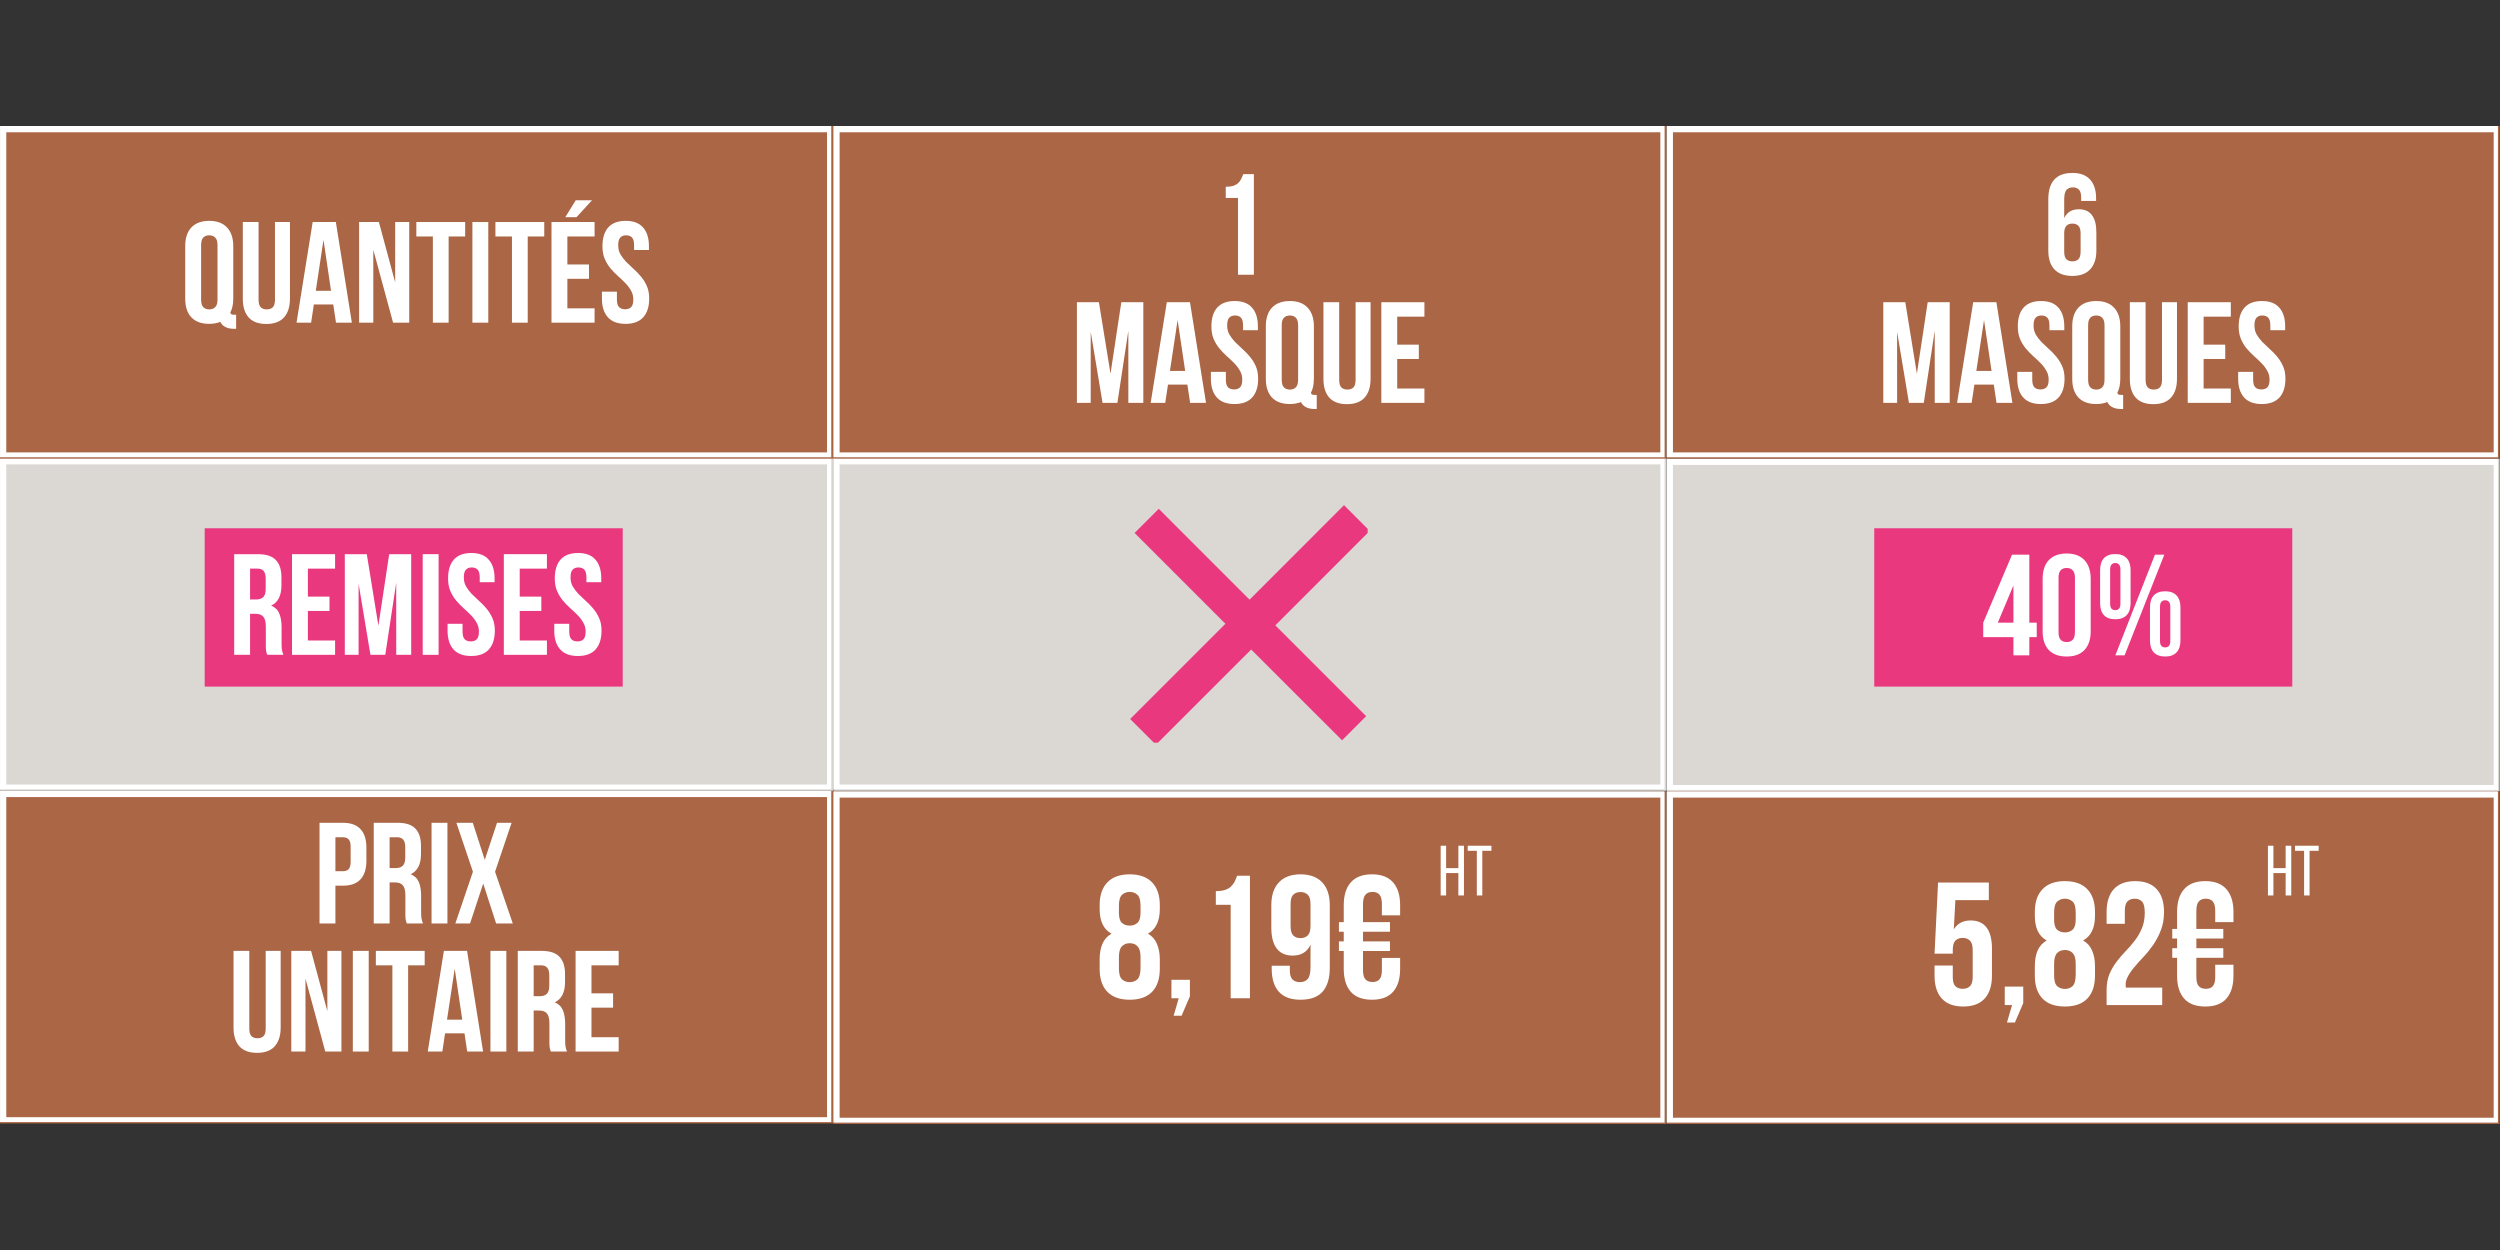 <svg version="1.0" preserveAspectRatio="xMidYMid meet" height="200" viewBox="0 0 300 150" zoomAndPan="magnify" width="400" xmlns:xlink="http://www.w3.org/1999/xlink" xmlns="http://www.w3.org/2000/svg"><rect x="0" y="0" width="300" height="150" fill="#333333" stroke="none"/><defs><g></g><clipPath id="d810bbbbf9"><path clip-rule="nonzero" d="M 0 94.898 L 100 94.898 L 100 134.816 L 0 134.816 Z M 0 94.898"></path></clipPath><clipPath id="f8a04114c7"><path clip-rule="nonzero" d="M 0 0.898 L 100 0.898 L 100 40.816 L 0 40.816 Z M 0 0.898"></path></clipPath><clipPath id="1c46978e14"><rect height="41" y="0" width="100" x="0"></rect></clipPath><clipPath id="9c46035006"><path clip-rule="nonzero" d="M 0.004 94.898 L 99.75 94.898 L 99.75 134.648 L 0.004 134.648 Z M 0.004 94.898"></path></clipPath><clipPath id="25833df77e"><path clip-rule="nonzero" d="M 0 54.977 L 100 54.977 L 100 94.898 L 0 94.898 Z M 0 54.977"></path></clipPath><clipPath id="ea9d4f1b91"><path clip-rule="nonzero" d="M 0 0.977 L 100 0.977 L 100 40.898 L 0 40.898 Z M 0 0.977"></path></clipPath><clipPath id="eeadd4cf26"><rect height="41" y="0" width="100" x="0"></rect></clipPath><clipPath id="2f1476cbbe"><path clip-rule="nonzero" d="M 0.004 54.977 L 99.75 54.977 L 99.75 94.727 L 0.004 94.727 Z M 0.004 54.977"></path></clipPath><clipPath id="163e05cdc1"><path clip-rule="nonzero" d="M 0 15.121 L 100 15.121 L 100 55.039 L 0 55.039 Z M 0 15.121"></path></clipPath><clipPath id="fb613a7e4e"><path clip-rule="nonzero" d="M 0 0.121 L 100 0.121 L 100 40.039 L 0 40.039 Z M 0 0.121"></path></clipPath><clipPath id="07a5d13e39"><rect height="41" y="0" width="100" x="0"></rect></clipPath><clipPath id="81190ef019"><path clip-rule="nonzero" d="M 0.004 15.121 L 99.75 15.121 L 99.75 54.871 L 0.004 54.871 Z M 0.004 15.121"></path></clipPath><clipPath id="9dfdc8712f"><path clip-rule="nonzero" d="M 100 94.961 L 200 94.961 L 200 134.879 L 100 134.879 Z M 100 94.961"></path></clipPath><clipPath id="022f79772a"><path clip-rule="nonzero" d="M 0 0.961 L 100 0.961 L 100 40.879 L 0 40.879 Z M 0 0.961"></path></clipPath><clipPath id="861037b31f"><rect height="41" y="0" width="100" x="0"></rect></clipPath><clipPath id="35e5c6ffed"><path clip-rule="nonzero" d="M 100.004 94.961 L 199.75 94.961 L 199.75 134.711 L 100.004 134.711 Z M 100.004 94.961"></path></clipPath><clipPath id="1a4692e1db"><path clip-rule="nonzero" d="M 100 54.977 L 200 54.977 L 200 94.898 L 100 94.898 Z M 100 54.977"></path></clipPath><clipPath id="80657cec98"><path clip-rule="nonzero" d="M 0 0.977 L 100 0.977 L 100 40.898 L 0 40.898 Z M 0 0.977"></path></clipPath><clipPath id="b3339b9e83"><rect height="41" y="0" width="100" x="0"></rect></clipPath><clipPath id="66c3ca2641"><path clip-rule="nonzero" d="M 100.004 54.977 L 199.75 54.977 L 199.75 94.727 L 100.004 94.727 Z M 100.004 54.977"></path></clipPath><clipPath id="f51676012a"><path clip-rule="nonzero" d="M 200 55.039 L 300 55.039 L 300 94.961 L 200 94.961 Z M 200 55.039"></path></clipPath><clipPath id="ac2f59f7f8"><path clip-rule="nonzero" d="M 0 0.039 L 100 0.039 L 100 39.961 L 0 39.961 Z M 0 0.039"></path></clipPath><clipPath id="9903333718"><rect height="40" y="0" width="100" x="0"></rect></clipPath><clipPath id="d736d26e4e"><path clip-rule="nonzero" d="M 200.004 55.039 L 299.75 55.039 L 299.75 94.789 L 200.004 94.789 Z M 200.004 55.039"></path></clipPath><clipPath id="9d168df7f6"><path clip-rule="nonzero" d="M 200 94.961 L 300 94.961 L 300 134.879 L 200 134.879 Z M 200 94.961"></path></clipPath><clipPath id="bc8ad247a6"><path clip-rule="nonzero" d="M 0 0.961 L 100 0.961 L 100 40.879 L 0 40.879 Z M 0 0.961"></path></clipPath><clipPath id="4a24f188fb"><rect height="41" y="0" width="100" x="0"></rect></clipPath><clipPath id="f5b063747e"><path clip-rule="nonzero" d="M 200.004 94.961 L 299.75 94.961 L 299.75 134.711 L 200.004 134.711 Z M 200.004 94.961"></path></clipPath><clipPath id="acfb38098b"><path clip-rule="nonzero" d="M 100 15.121 L 200 15.121 L 200 55.039 L 100 55.039 Z M 100 15.121"></path></clipPath><clipPath id="4927c85fb8"><path clip-rule="nonzero" d="M 0 0.121 L 100 0.121 L 100 40.039 L 0 40.039 Z M 0 0.121"></path></clipPath><clipPath id="44a70faa33"><rect height="41" y="0" width="100" x="0"></rect></clipPath><clipPath id="2ab881cb81"><path clip-rule="nonzero" d="M 100.004 15.121 L 199.75 15.121 L 199.75 54.871 L 100.004 54.871 Z M 100.004 15.121"></path></clipPath><clipPath id="964b786e1d"><path clip-rule="nonzero" d="M 200 15.121 L 300 15.121 L 300 55.039 L 200 55.039 Z M 200 15.121"></path></clipPath><clipPath id="54124e207b"><path clip-rule="nonzero" d="M 0 0.121 L 100 0.121 L 100 40.039 L 0 40.039 Z M 0 0.121"></path></clipPath><clipPath id="c0f0816159"><rect height="41" y="0" width="100" x="0"></rect></clipPath><clipPath id="66326e0a5c"><path clip-rule="nonzero" d="M 200.004 15.121 L 299.75 15.121 L 299.75 54.871 L 200.004 54.871 Z M 200.004 15.121"></path></clipPath><clipPath id="af9d00fd61"><path clip-rule="nonzero" d="M 24.562 63.395 L 74.738 63.395 L 74.738 82.395 L 24.562 82.395 Z M 24.562 63.395"></path></clipPath><clipPath id="4e42c14c2a"><path clip-rule="nonzero" d="M 0.562 0.395 L 50.738 0.395 L 50.738 19.395 L 0.562 19.395 Z M 0.562 0.395"></path></clipPath><clipPath id="a0b9b6a864"><rect height="20" y="0" width="51" x="0"></rect></clipPath><clipPath id="bf07692a1a"><path clip-rule="nonzero" d="M 135.621 60.621 L 164.121 60.621 L 164.121 89.121 L 135.621 89.121 Z M 135.621 60.621"></path></clipPath><clipPath id="91daef03ac"><path clip-rule="nonzero" d="M 224.91 63.395 L 275.09 63.395 L 275.09 82.395 L 224.91 82.395 Z M 224.91 63.395"></path></clipPath><clipPath id="59a4b2be70"><path clip-rule="nonzero" d="M 0.91 0.395 L 51.09 0.395 L 51.09 19.395 L 0.91 19.395 Z M 0.91 0.395"></path></clipPath><clipPath id="37a8a5c95b"><rect height="20" y="0" width="52" x="0"></rect></clipPath><clipPath id="8c033338e8"><rect height="21" y="0" width="58" x="0"></rect></clipPath><clipPath id="7e84c2011d"><path clip-rule="nonzero" d="M 39 1 L 45.961 1 L 45.961 14 L 39 14 Z M 39 1"></path></clipPath><clipPath id="7f90815343"><rect height="19" y="0" width="46" x="0"></rect></clipPath><clipPath id="74caedd022"><path clip-rule="nonzero" d="M 11 0.641 L 17 0.641 L 17 13 L 11 13 Z M 11 0.641"></path></clipPath><clipPath id="7a02c34b49"><path clip-rule="nonzero" d="M 17 0.641 L 24 0.641 L 24 13 L 17 13 Z M 17 0.641"></path></clipPath><clipPath id="8aa576d665"><path clip-rule="nonzero" d="M 24 0.641 L 27 0.641 L 27 13 L 24 13 Z M 24 0.641"></path></clipPath><clipPath id="abd67ebf79"><path clip-rule="nonzero" d="M 27 0.641 L 35 0.641 L 35 13 L 27 13 Z M 27 0.641"></path></clipPath><clipPath id="e840daef60"><rect height="34" y="0" width="49" x="0"></rect></clipPath><clipPath id="fd90793ba3"><path clip-rule="nonzero" d="M 20 0.641 L 24 0.641 L 24 13 L 20 13 Z M 20 0.641"></path></clipPath><clipPath id="711d27412b"><rect height="34" y="0" width="46" x="0"></rect></clipPath><clipPath id="839d8f749e"><path clip-rule="nonzero" d="M 0.602 1 L 8 1 L 8 14 L 0.602 14 Z M 0.602 1"></path></clipPath><clipPath id="356c7b976c"><rect height="19" y="0" width="27" x="0"></rect></clipPath><clipPath id="9e99154ee9"><path clip-rule="nonzero" d="M 0.32 0.281 L 4 0.281 L 4 7 L 0.32 7 Z M 0.32 0.281"></path></clipPath><clipPath id="5073888096"><path clip-rule="nonzero" d="M 4 0.281 L 7 0.281 L 7 7 L 4 7 Z M 4 0.281"></path></clipPath><clipPath id="4cad5626f6"><rect height="9" y="0" width="8" x="0"></rect></clipPath><clipPath id="691e6efbe4"><rect height="35" y="0" width="52" x="0"></rect></clipPath><clipPath id="796f82c6ab"><path clip-rule="nonzero" d="M 1 0.281 L 4 0.281 L 4 7 L 1 7 Z M 1 0.281"></path></clipPath><clipPath id="2504440868"><path clip-rule="nonzero" d="M 4 0.281 L 7.641 0.281 L 7.641 7 L 4 7 Z M 4 0.281"></path></clipPath><clipPath id="762806565c"><rect height="9" y="0" width="8" x="0"></rect></clipPath></defs><g clip-path="url(#d810bbbbf9)"><g transform="matrix(1, 0, 0, 1, 0, 94)"><g clip-path="url(#1c46978e14)"><g clip-path="url(#f8a04114c7)"><path fill-rule="nonzero" fill-opacity="1" d="M 0 0.898 L 99.957 0.898 L 99.957 40.816 L 0 40.816 Z M 0 0.898" fill="#aa6645"></path></g></g></g></g><g clip-path="url(#9c46035006)"><path stroke-miterlimit="4" stroke-opacity="1" stroke-width="2" stroke="#ffffff" d="M -0.002 0.001 L 133.316 0.001 L 133.316 53.22 L -0.002 53.22 Z M -0.002 0.001" stroke-linejoin="miter" fill="none" transform="matrix(0.75, 0, 0, 0.75, 0.005, 94.898)" stroke-linecap="butt"></path></g><g clip-path="url(#25833df77e)"><g transform="matrix(1, 0, 0, 1, 0, 54)"><g clip-path="url(#eeadd4cf26)"><g clip-path="url(#ea9d4f1b91)"><path fill-rule="nonzero" fill-opacity="1" d="M 0 0.977 L 99.957 0.977 L 99.957 40.898 L 0 40.898 Z M 0 0.977" fill="#dbd7d3"></path></g></g></g></g><g clip-path="url(#2f1476cbbe)"><path stroke-miterlimit="4" stroke-opacity="1" stroke-width="2" stroke="#ffffff" d="M -0.002 -0.002 L 133.316 -0.002 L 133.316 53.217 L -0.002 53.217 Z M -0.002 -0.002" stroke-linejoin="miter" fill="none" transform="matrix(0.75, 0, 0, 0.75, 0.005, 54.978)" stroke-linecap="butt"></path></g><g clip-path="url(#163e05cdc1)"><g transform="matrix(1, 0, 0, 1, 0, 15)"><g clip-path="url(#07a5d13e39)"><g clip-path="url(#fb613a7e4e)"><path fill-rule="nonzero" fill-opacity="1" d="M 0 0.121 L 99.957 0.121 L 99.957 40.039 L 0 40.039 Z M 0 0.121" fill="#aa6645"></path></g></g></g></g><g clip-path="url(#81190ef019)"><path stroke-miterlimit="4" stroke-opacity="1" stroke-width="2" stroke="#ffffff" d="M -0.002 0.001 L 133.316 0.001 L 133.316 53.22 L -0.002 53.22 Z M -0.002 0.001" stroke-linejoin="miter" fill="none" transform="matrix(0.75, 0, 0, 0.75, 0.005, 15.12)" stroke-linecap="butt"></path></g><g clip-path="url(#9dfdc8712f)"><g transform="matrix(1, 0, 0, 1, 100, 94)"><g clip-path="url(#861037b31f)"><g clip-path="url(#022f79772a)"><path fill-rule="nonzero" fill-opacity="1" d="M 0 0.961 L 99.957 0.961 L 99.957 40.879 L 0 40.879 Z M 0 0.961" fill="#aa6645"></path></g></g></g></g><g clip-path="url(#35e5c6ffed)"><path stroke-miterlimit="4" stroke-opacity="1" stroke-width="2" stroke="#ffffff" d="M -0.002 0.001 L 133.316 0.001 L 133.316 53.22 L -0.002 53.22 Z M -0.002 0.001" stroke-linejoin="miter" fill="none" transform="matrix(0.75, 0, 0, 0.75, 100.005, 94.96)" stroke-linecap="butt"></path></g><g clip-path="url(#1a4692e1db)"><g transform="matrix(1, 0, 0, 1, 100, 54)"><g clip-path="url(#b3339b9e83)"><g clip-path="url(#80657cec98)"><path fill-rule="nonzero" fill-opacity="1" d="M 0 0.977 L 99.957 0.977 L 99.957 40.898 L 0 40.898 Z M 0 0.977" fill="#dbd7d3"></path></g></g></g></g><g clip-path="url(#66c3ca2641)"><path stroke-miterlimit="4" stroke-opacity="1" stroke-width="2" stroke="#ffffff" d="M -0.002 -0.002 L 133.316 -0.002 L 133.316 53.217 L -0.002 53.217 Z M -0.002 -0.002" stroke-linejoin="miter" fill="none" transform="matrix(0.75, 0, 0, 0.75, 100.005, 54.978)" stroke-linecap="butt"></path></g><g clip-path="url(#f51676012a)"><g transform="matrix(1, 0, 0, 1, 200, 55)"><g clip-path="url(#9903333718)"><g clip-path="url(#ac2f59f7f8)"><path fill-rule="nonzero" fill-opacity="1" d="M 0 0.039 L 99.957 0.039 L 99.957 39.961 L 0 39.961 Z M 0 0.039" fill="#dbd7d3"></path></g></g></g></g><g clip-path="url(#d736d26e4e)"><path stroke-miterlimit="4" stroke-opacity="1" stroke-width="2" stroke="#ffffff" d="M -0.002 -0.001 L 133.316 -0.001 L 133.316 53.217 L -0.002 53.217 Z M -0.002 -0.001" stroke-linejoin="miter" fill="none" transform="matrix(0.75, 0, 0, 0.75, 200.005, 55.04)" stroke-linecap="butt"></path></g><g clip-path="url(#9d168df7f6)"><g transform="matrix(1, 0, 0, 1, 200, 94)"><g clip-path="url(#4a24f188fb)"><g clip-path="url(#bc8ad247a6)"><path fill-rule="nonzero" fill-opacity="1" d="M 0 0.961 L 99.957 0.961 L 99.957 40.879 L 0 40.879 Z M 0 0.961" fill="#aa6645"></path></g></g></g></g><g clip-path="url(#f5b063747e)"><path stroke-miterlimit="4" stroke-opacity="1" stroke-width="2" stroke="#ffffff" d="M -0.002 0.001 L 133.316 0.001 L 133.316 53.22 L -0.002 53.22 Z M -0.002 0.001" stroke-linejoin="miter" fill="none" transform="matrix(0.75, 0, 0, 0.75, 200.005, 94.96)" stroke-linecap="butt"></path></g><g clip-path="url(#acfb38098b)"><g transform="matrix(1, 0, 0, 1, 100, 15)"><g clip-path="url(#44a70faa33)"><g clip-path="url(#4927c85fb8)"><path fill-rule="nonzero" fill-opacity="1" d="M 0 0.121 L 99.957 0.121 L 99.957 40.039 L 0 40.039 Z M 0 0.121" fill="#aa6645"></path></g></g></g></g><g clip-path="url(#2ab881cb81)"><path stroke-miterlimit="4" stroke-opacity="1" stroke-width="2" stroke="#ffffff" d="M -0.002 0.001 L 133.316 0.001 L 133.316 53.22 L -0.002 53.22 Z M -0.002 0.001" stroke-linejoin="miter" fill="none" transform="matrix(0.75, 0, 0, 0.75, 100.005, 15.12)" stroke-linecap="butt"></path></g><g clip-path="url(#964b786e1d)"><g transform="matrix(1, 0, 0, 1, 200, 15)"><g clip-path="url(#c0f0816159)"><g clip-path="url(#54124e207b)"><path fill-rule="nonzero" fill-opacity="1" d="M 0 0.121 L 99.957 0.121 L 99.957 40.039 L 0 40.039 Z M 0 0.121" fill="#aa6645"></path></g></g></g></g><g clip-path="url(#66326e0a5c)"><path stroke-miterlimit="4" stroke-opacity="1" stroke-width="2" stroke="#ffffff" d="M -0.002 0.001 L 133.316 0.001 L 133.316 53.22 L -0.002 53.22 Z M -0.002 0.001" stroke-linejoin="miter" fill="none" transform="matrix(0.75, 0, 0, 0.75, 200.005, 15.12)" stroke-linecap="butt"></path></g><g clip-path="url(#af9d00fd61)"><g transform="matrix(1, 0, 0, 1, 24, 63)"><g clip-path="url(#a0b9b6a864)"><g clip-path="url(#4e42c14c2a)"><path fill-rule="nonzero" fill-opacity="1" d="M 0.562 0.395 L 50.727 0.395 L 50.727 19.395 L 0.562 19.395 Z M 0.562 0.395" fill="#e9387e"></path></g></g></g></g><g clip-path="url(#bf07692a1a)"><path fill-rule="nonzero" fill-opacity="1" d="M 164.367 63.711 L 153.039 75.043 L 163.938 85.941 L 161.047 88.836 L 150.141 77.941 L 138.711 89.367 L 135.621 86.281 L 147.051 74.852 L 136.152 63.953 L 139.051 61.059 L 149.949 71.961 L 161.281 60.621 Z M 164.367 63.711" fill="#e9387e"></path></g><g clip-path="url(#91daef03ac)"><g transform="matrix(1, 0, 0, 1, 224, 63)"><g clip-path="url(#37a8a5c95b)"><g clip-path="url(#59a4b2be70)"><path fill-rule="nonzero" fill-opacity="1" d="M 0.91 0.395 L 51.074 0.395 L 51.074 19.395 L 0.91 19.395 Z M 0.91 0.395" fill="#e9387e"></path></g></g></g></g><g transform="matrix(1, 0, 0, 1, 21, 23)"><g clip-path="url(#8c033338e8)"><g fill-opacity="1" fill="#ffffff"><g transform="translate(0.695, 15.721)"><g><path d="M 0.531 -9.172 C 0.531 -10.148 0.773 -10.898 1.266 -11.422 C 1.766 -11.953 2.484 -12.219 3.422 -12.219 C 4.348 -12.219 5.055 -11.953 5.547 -11.422 C 6.047 -10.898 6.297 -10.148 6.297 -9.172 L 6.297 -2.891 C 6.297 -2.211 6.176 -1.648 5.938 -1.203 C 5.977 -1.086 6.035 -1.016 6.109 -0.984 C 6.191 -0.961 6.312 -0.953 6.469 -0.953 L 6.641 -0.953 L 6.641 0.734 L 6.375 0.734 C 5.957 0.734 5.613 0.66 5.344 0.516 C 5.07 0.379 4.875 0.176 4.75 -0.094 C 4.551 -0.02 4.344 0.035 4.125 0.078 C 3.906 0.117 3.672 0.141 3.422 0.141 C 2.484 0.141 1.766 -0.117 1.266 -0.641 C 0.773 -1.172 0.531 -1.922 0.531 -2.891 Z M 2.438 -2.781 C 2.438 -2.344 2.523 -2.035 2.703 -1.859 C 2.879 -1.68 3.117 -1.594 3.422 -1.594 C 3.711 -1.594 3.945 -1.68 4.125 -1.859 C 4.312 -2.035 4.406 -2.344 4.406 -2.781 L 4.406 -9.297 C 4.406 -9.734 4.312 -10.039 4.125 -10.219 C 3.945 -10.395 3.711 -10.484 3.422 -10.484 C 3.117 -10.484 2.879 -10.395 2.703 -10.219 C 2.523 -10.039 2.438 -9.734 2.438 -9.297 Z M 2.438 -2.781"></path></g></g></g><g fill-opacity="1" fill="#ffffff"><g transform="translate(7.528, 15.721)"><g><path d="M 2.5 -12.078 L 2.5 -2.766 C 2.5 -2.328 2.586 -2.02 2.766 -1.844 C 2.941 -1.676 3.18 -1.594 3.484 -1.594 C 3.785 -1.594 4.023 -1.676 4.203 -1.844 C 4.379 -2.02 4.469 -2.328 4.469 -2.766 L 4.469 -12.078 L 6.266 -12.078 L 6.266 -2.875 C 6.266 -1.906 6.023 -1.156 5.547 -0.625 C 5.066 -0.102 4.363 0.156 3.438 0.156 C 2.5 0.156 1.789 -0.102 1.312 -0.625 C 0.844 -1.156 0.609 -1.906 0.609 -2.875 L 0.609 -12.078 Z M 2.5 -12.078"></path></g></g></g><g fill-opacity="1" fill="#ffffff"><g transform="translate(14.396, 15.721)"><g><path d="M 6.828 0 L 4.922 0 L 4.594 -2.188 L 2.266 -2.188 L 1.938 0 L 0.188 0 L 2.125 -12.078 L 4.906 -12.078 Z M 2.5 -3.828 L 4.328 -3.828 L 3.422 -9.938 Z M 2.5 -3.828"></path></g></g></g><g fill-opacity="1" fill="#ffffff"><g transform="translate(21.42, 15.721)"><g><path d="M 2.375 -8.75 L 2.375 0 L 0.672 0 L 0.672 -12.078 L 3.047 -12.078 L 5 -4.844 L 5 -12.078 L 6.688 -12.078 L 6.688 0 L 4.75 0 Z M 2.375 -8.75"></path></g></g></g><g fill-opacity="1" fill="#ffffff"><g transform="translate(28.788, 15.721)"><g><path d="M 0.172 -12.078 L 6.031 -12.078 L 6.031 -10.344 L 4.047 -10.344 L 4.047 0 L 2.156 0 L 2.156 -10.344 L 0.172 -10.344 Z M 0.172 -12.078"></path></g></g></g><g fill-opacity="1" fill="#ffffff"><g transform="translate(35, 15.721)"><g><path d="M 0.688 -12.078 L 2.594 -12.078 L 2.594 0 L 0.688 0 Z M 0.688 -12.078"></path></g></g></g><g fill-opacity="1" fill="#ffffff"><g transform="translate(38.279, 15.721)"><g><path d="M 0.172 -12.078 L 6.031 -12.078 L 6.031 -10.344 L 4.047 -10.344 L 4.047 0 L 2.156 0 L 2.156 -10.344 L 0.172 -10.344 Z M 0.172 -12.078"></path></g></g></g><g fill-opacity="1" fill="#ffffff"><g transform="translate(44.491, 15.721)"><g><path d="M 2.594 -6.984 L 5.188 -6.984 L 5.188 -5.266 L 2.594 -5.266 L 2.594 -1.719 L 5.859 -1.719 L 5.859 0 L 0.688 0 L 0.688 -12.078 L 5.859 -12.078 L 5.859 -10.344 L 2.594 -10.344 Z M 5.547 -14.688 L 3.688 -12.656 L 2.344 -12.656 L 3.594 -14.688 Z M 5.547 -14.688"></path></g></g></g><g fill-opacity="1" fill="#ffffff"><g transform="translate(50.841, 15.721)"><g><path d="M 0.453 -9.172 C 0.453 -10.148 0.68 -10.898 1.141 -11.422 C 1.609 -11.953 2.312 -12.219 3.25 -12.219 C 4.176 -12.219 4.867 -11.953 5.328 -11.422 C 5.797 -10.898 6.031 -10.148 6.031 -9.172 L 6.031 -8.719 L 4.25 -8.719 L 4.25 -9.297 C 4.25 -9.734 4.164 -10.039 4 -10.219 C 3.832 -10.395 3.598 -10.484 3.297 -10.484 C 2.992 -10.484 2.758 -10.395 2.594 -10.219 C 2.426 -10.039 2.344 -9.734 2.344 -9.297 C 2.344 -8.879 2.43 -8.516 2.609 -8.203 C 2.797 -7.891 3.023 -7.586 3.297 -7.297 C 3.578 -7.016 3.875 -6.734 4.188 -6.453 C 4.508 -6.172 4.805 -5.863 5.078 -5.531 C 5.359 -5.195 5.594 -4.816 5.781 -4.391 C 5.969 -3.973 6.062 -3.473 6.062 -2.891 C 6.062 -1.922 5.82 -1.172 5.344 -0.641 C 4.863 -0.117 4.156 0.141 3.219 0.141 C 2.289 0.141 1.586 -0.117 1.109 -0.641 C 0.629 -1.172 0.391 -1.922 0.391 -2.891 L 0.391 -3.719 L 2.188 -3.719 L 2.188 -2.781 C 2.188 -2.344 2.273 -2.035 2.453 -1.859 C 2.629 -1.691 2.867 -1.609 3.172 -1.609 C 3.473 -1.609 3.711 -1.691 3.891 -1.859 C 4.066 -2.035 4.156 -2.344 4.156 -2.781 C 4.156 -3.188 4.062 -3.547 3.875 -3.859 C 3.695 -4.18 3.469 -4.484 3.188 -4.766 C 2.914 -5.047 2.617 -5.328 2.297 -5.609 C 1.984 -5.891 1.688 -6.195 1.406 -6.531 C 1.133 -6.863 0.906 -7.242 0.719 -7.672 C 0.539 -8.098 0.453 -8.598 0.453 -9.172 Z M 0.453 -9.172"></path></g></g></g></g></g><g transform="matrix(1, 0, 0, 1, 27, 65)"><g clip-path="url(#7f90815343)"><g fill-opacity="1" fill="#ffffff"><g transform="translate(0.415, 13.579)"><g><path d="M 4.656 0 C 4.633 -0.082 4.609 -0.156 4.578 -0.219 C 4.555 -0.289 4.535 -0.379 4.516 -0.484 C 4.504 -0.586 4.492 -0.719 4.484 -0.875 C 4.484 -1.039 4.484 -1.242 4.484 -1.484 L 4.484 -3.375 C 4.484 -3.938 4.383 -4.332 4.188 -4.562 C 4 -4.801 3.688 -4.922 3.25 -4.922 L 2.594 -4.922 L 2.594 0 L 0.688 0 L 0.688 -12.078 L 3.547 -12.078 C 4.535 -12.078 5.25 -11.844 5.688 -11.375 C 6.133 -10.914 6.359 -10.223 6.359 -9.297 L 6.359 -8.344 C 6.359 -7.102 5.945 -6.289 5.125 -5.906 C 5.602 -5.707 5.93 -5.383 6.109 -4.938 C 6.285 -4.5 6.375 -3.961 6.375 -3.328 L 6.375 -1.469 C 6.375 -1.164 6.383 -0.898 6.406 -0.672 C 6.438 -0.453 6.5 -0.227 6.594 0 Z M 2.594 -10.344 L 2.594 -6.641 L 3.328 -6.641 C 3.68 -6.641 3.957 -6.727 4.156 -6.906 C 4.363 -7.094 4.469 -7.43 4.469 -7.922 L 4.469 -9.109 C 4.469 -9.547 4.391 -9.859 4.234 -10.047 C 4.078 -10.242 3.832 -10.344 3.5 -10.344 Z M 2.594 -10.344"></path></g></g></g><g fill-opacity="1" fill="#ffffff"><g transform="translate(7.352, 13.579)"><g><path d="M 2.594 -6.984 L 5.188 -6.984 L 5.188 -5.266 L 2.594 -5.266 L 2.594 -1.719 L 5.859 -1.719 L 5.859 0 L 0.688 0 L 0.688 -12.078 L 5.859 -12.078 L 5.859 -10.344 L 2.594 -10.344 Z M 2.594 -6.984"></path></g></g></g><g fill-opacity="1" fill="#ffffff"><g transform="translate(13.703, 13.579)"><g><path d="M 4.703 -3.5 L 6 -12.078 L 8.641 -12.078 L 8.641 0 L 6.844 0 L 6.844 -8.656 L 5.531 0 L 3.75 0 L 2.328 -8.531 L 2.328 0 L 0.672 0 L 0.672 -12.078 L 3.312 -12.078 Z M 4.703 -3.5"></path></g></g></g><g fill-opacity="1" fill="#ffffff"><g transform="translate(23.038, 13.579)"><g><path d="M 0.688 -12.078 L 2.594 -12.078 L 2.594 0 L 0.688 0 Z M 0.688 -12.078"></path></g></g></g><g fill-opacity="1" fill="#ffffff"><g transform="translate(26.317, 13.579)"><g><path d="M 0.453 -9.172 C 0.453 -10.148 0.68 -10.898 1.141 -11.422 C 1.609 -11.953 2.312 -12.219 3.25 -12.219 C 4.176 -12.219 4.867 -11.953 5.328 -11.422 C 5.797 -10.898 6.031 -10.148 6.031 -9.172 L 6.031 -8.719 L 4.25 -8.719 L 4.25 -9.297 C 4.25 -9.734 4.164 -10.039 4 -10.219 C 3.832 -10.395 3.598 -10.484 3.297 -10.484 C 2.992 -10.484 2.758 -10.395 2.594 -10.219 C 2.426 -10.039 2.344 -9.734 2.344 -9.297 C 2.344 -8.879 2.43 -8.516 2.609 -8.203 C 2.797 -7.891 3.023 -7.586 3.297 -7.297 C 3.578 -7.016 3.875 -6.734 4.188 -6.453 C 4.508 -6.172 4.805 -5.863 5.078 -5.531 C 5.359 -5.195 5.594 -4.816 5.781 -4.391 C 5.969 -3.973 6.062 -3.473 6.062 -2.891 C 6.062 -1.922 5.82 -1.172 5.344 -0.641 C 4.863 -0.117 4.156 0.141 3.219 0.141 C 2.289 0.141 1.586 -0.117 1.109 -0.641 C 0.629 -1.172 0.391 -1.922 0.391 -2.891 L 0.391 -3.719 L 2.188 -3.719 L 2.188 -2.781 C 2.188 -2.344 2.273 -2.035 2.453 -1.859 C 2.629 -1.691 2.867 -1.609 3.172 -1.609 C 3.473 -1.609 3.711 -1.691 3.891 -1.859 C 4.066 -2.035 4.156 -2.344 4.156 -2.781 C 4.156 -3.188 4.062 -3.547 3.875 -3.859 C 3.695 -4.18 3.469 -4.484 3.188 -4.766 C 2.914 -5.047 2.617 -5.328 2.297 -5.609 C 1.984 -5.891 1.688 -6.195 1.406 -6.531 C 1.133 -6.863 0.906 -7.242 0.719 -7.672 C 0.539 -8.098 0.453 -8.598 0.453 -9.172 Z M 0.453 -9.172"></path></g></g></g><g fill-opacity="1" fill="#ffffff"><g transform="translate(32.771, 13.579)"><g><path d="M 2.594 -6.984 L 5.188 -6.984 L 5.188 -5.266 L 2.594 -5.266 L 2.594 -1.719 L 5.859 -1.719 L 5.859 0 L 0.688 0 L 0.688 -12.078 L 5.859 -12.078 L 5.859 -10.344 L 2.594 -10.344 Z M 2.594 -6.984"></path></g></g></g><g clip-path="url(#7e84c2011d)"><g fill-opacity="1" fill="#ffffff"><g transform="translate(39.121, 13.579)"><g><path d="M 0.453 -9.172 C 0.453 -10.148 0.68 -10.898 1.141 -11.422 C 1.609 -11.953 2.312 -12.219 3.25 -12.219 C 4.176 -12.219 4.867 -11.953 5.328 -11.422 C 5.797 -10.898 6.031 -10.148 6.031 -9.172 L 6.031 -8.719 L 4.25 -8.719 L 4.25 -9.297 C 4.25 -9.734 4.164 -10.039 4 -10.219 C 3.832 -10.395 3.598 -10.484 3.297 -10.484 C 2.992 -10.484 2.758 -10.395 2.594 -10.219 C 2.426 -10.039 2.344 -9.734 2.344 -9.297 C 2.344 -8.879 2.43 -8.516 2.609 -8.203 C 2.797 -7.891 3.023 -7.586 3.297 -7.297 C 3.578 -7.016 3.875 -6.734 4.188 -6.453 C 4.508 -6.172 4.805 -5.863 5.078 -5.531 C 5.359 -5.195 5.594 -4.816 5.781 -4.391 C 5.969 -3.973 6.062 -3.473 6.062 -2.891 C 6.062 -1.922 5.82 -1.172 5.344 -0.641 C 4.863 -0.117 4.156 0.141 3.219 0.141 C 2.289 0.141 1.586 -0.117 1.109 -0.641 C 0.629 -1.172 0.391 -1.922 0.391 -2.891 L 0.391 -3.719 L 2.188 -3.719 L 2.188 -2.781 C 2.188 -2.344 2.273 -2.035 2.453 -1.859 C 2.629 -1.691 2.867 -1.609 3.172 -1.609 C 3.473 -1.609 3.711 -1.691 3.891 -1.859 C 4.066 -2.035 4.156 -2.344 4.156 -2.781 C 4.156 -3.188 4.062 -3.547 3.875 -3.859 C 3.695 -4.18 3.469 -4.484 3.188 -4.766 C 2.914 -5.047 2.617 -5.328 2.297 -5.609 C 1.984 -5.891 1.688 -6.195 1.406 -6.531 C 1.133 -6.863 0.906 -7.242 0.719 -7.672 C 0.539 -8.098 0.453 -8.598 0.453 -9.172 Z M 0.453 -9.172"></path></g></g></g></g></g></g><g transform="matrix(1, 0, 0, 1, 27, 98)"><g clip-path="url(#e840daef60)"><g clip-path="url(#74caedd022)"><g fill-opacity="1" fill="#ffffff"><g transform="translate(10.655, 12.812)"><g><path d="M 3.484 -12.078 C 4.441 -12.078 5.148 -11.82 5.609 -11.312 C 6.078 -10.812 6.312 -10.07 6.312 -9.094 L 6.312 -7.516 C 6.312 -6.547 6.078 -5.805 5.609 -5.297 C 5.148 -4.785 4.441 -4.531 3.484 -4.531 L 2.594 -4.531 L 2.594 0 L 0.688 0 L 0.688 -12.078 Z M 2.594 -10.344 L 2.594 -6.266 L 3.484 -6.266 C 3.785 -6.266 4.016 -6.344 4.172 -6.5 C 4.336 -6.664 4.422 -6.969 4.422 -7.406 L 4.422 -9.219 C 4.422 -9.645 4.336 -9.938 4.172 -10.094 C 4.016 -10.258 3.785 -10.344 3.484 -10.344 Z M 2.594 -10.344"></path></g></g></g></g><g clip-path="url(#7a02c34b49)"><g fill-opacity="1" fill="#ffffff"><g transform="translate(17.161, 12.812)"><g><path d="M 4.656 0 C 4.633 -0.082 4.609 -0.156 4.578 -0.219 C 4.555 -0.289 4.535 -0.379 4.516 -0.484 C 4.504 -0.586 4.492 -0.719 4.484 -0.875 C 4.484 -1.039 4.484 -1.242 4.484 -1.484 L 4.484 -3.375 C 4.484 -3.938 4.383 -4.332 4.188 -4.562 C 4 -4.801 3.688 -4.922 3.25 -4.922 L 2.594 -4.922 L 2.594 0 L 0.688 0 L 0.688 -12.078 L 3.547 -12.078 C 4.535 -12.078 5.25 -11.844 5.688 -11.375 C 6.133 -10.914 6.359 -10.223 6.359 -9.297 L 6.359 -8.344 C 6.359 -7.102 5.945 -6.289 5.125 -5.906 C 5.602 -5.707 5.93 -5.383 6.109 -4.938 C 6.285 -4.5 6.375 -3.961 6.375 -3.328 L 6.375 -1.469 C 6.375 -1.164 6.383 -0.898 6.406 -0.672 C 6.438 -0.453 6.5 -0.227 6.594 0 Z M 2.594 -10.344 L 2.594 -6.641 L 3.328 -6.641 C 3.68 -6.641 3.957 -6.727 4.156 -6.906 C 4.363 -7.094 4.469 -7.43 4.469 -7.922 L 4.469 -9.109 C 4.469 -9.547 4.391 -9.859 4.234 -10.047 C 4.078 -10.242 3.832 -10.344 3.5 -10.344 Z M 2.594 -10.344"></path></g></g></g></g><g clip-path="url(#8aa576d665)"><g fill-opacity="1" fill="#ffffff"><g transform="translate(24.098, 12.812)"><g><path d="M 0.688 -12.078 L 2.594 -12.078 L 2.594 0 L 0.688 0 Z M 0.688 -12.078"></path></g></g></g></g><g clip-path="url(#abd67ebf79)"><g fill-opacity="1" fill="#ffffff"><g transform="translate(27.376, 12.812)"><g><path d="M 7.016 -12.078 L 5.031 -6.203 L 7.156 0 L 5.156 0 L 3.609 -4.781 L 2.031 0 L 0.266 0 L 2.375 -6.203 L 0.391 -12.078 L 2.359 -12.078 L 3.797 -7.625 L 5.266 -12.078 Z M 7.016 -12.078"></path></g></g></g></g><g fill-opacity="1" fill="#ffffff"><g transform="translate(34.801, 12.812)"><g></g></g></g><g fill-opacity="1" fill="#ffffff"><g transform="translate(0.415, 28.185)"><g><path d="M 2.5 -12.078 L 2.5 -2.766 C 2.5 -2.328 2.586 -2.02 2.766 -1.844 C 2.941 -1.676 3.18 -1.594 3.484 -1.594 C 3.785 -1.594 4.023 -1.676 4.203 -1.844 C 4.379 -2.02 4.469 -2.328 4.469 -2.766 L 4.469 -12.078 L 6.266 -12.078 L 6.266 -2.875 C 6.266 -1.906 6.023 -1.156 5.547 -0.625 C 5.066 -0.102 4.363 0.156 3.438 0.156 C 2.5 0.156 1.789 -0.102 1.312 -0.625 C 0.844 -1.156 0.609 -1.906 0.609 -2.875 L 0.609 -12.078 Z M 2.5 -12.078"></path></g></g></g><g fill-opacity="1" fill="#ffffff"><g transform="translate(7.283, 28.185)"><g><path d="M 2.375 -8.75 L 2.375 0 L 0.672 0 L 0.672 -12.078 L 3.047 -12.078 L 5 -4.844 L 5 -12.078 L 6.688 -12.078 L 6.688 0 L 4.75 0 Z M 2.375 -8.75"></path></g></g></g><g fill-opacity="1" fill="#ffffff"><g transform="translate(14.652, 28.185)"><g><path d="M 0.688 -12.078 L 2.594 -12.078 L 2.594 0 L 0.688 0 Z M 0.688 -12.078"></path></g></g></g><g fill-opacity="1" fill="#ffffff"><g transform="translate(17.93, 28.185)"><g><path d="M 0.172 -12.078 L 6.031 -12.078 L 6.031 -10.344 L 4.047 -10.344 L 4.047 0 L 2.156 0 L 2.156 -10.344 L 0.172 -10.344 Z M 0.172 -12.078"></path></g></g></g><g fill-opacity="1" fill="#ffffff"><g transform="translate(24.143, 28.185)"><g><path d="M 6.828 0 L 4.922 0 L 4.594 -2.188 L 2.266 -2.188 L 1.938 0 L 0.188 0 L 2.125 -12.078 L 4.906 -12.078 Z M 2.5 -3.828 L 4.328 -3.828 L 3.422 -9.938 Z M 2.5 -3.828"></path></g></g></g><g fill-opacity="1" fill="#ffffff"><g transform="translate(31.166, 28.185)"><g><path d="M 0.688 -12.078 L 2.594 -12.078 L 2.594 0 L 0.688 0 Z M 0.688 -12.078"></path></g></g></g><g fill-opacity="1" fill="#ffffff"><g transform="translate(34.445, 28.185)"><g><path d="M 4.656 0 C 4.633 -0.082 4.609 -0.156 4.578 -0.219 C 4.555 -0.289 4.535 -0.379 4.516 -0.484 C 4.504 -0.586 4.492 -0.719 4.484 -0.875 C 4.484 -1.039 4.484 -1.242 4.484 -1.484 L 4.484 -3.375 C 4.484 -3.938 4.383 -4.332 4.188 -4.562 C 4 -4.801 3.688 -4.922 3.25 -4.922 L 2.594 -4.922 L 2.594 0 L 0.688 0 L 0.688 -12.078 L 3.547 -12.078 C 4.535 -12.078 5.25 -11.844 5.688 -11.375 C 6.133 -10.914 6.359 -10.223 6.359 -9.297 L 6.359 -8.344 C 6.359 -7.102 5.945 -6.289 5.125 -5.906 C 5.602 -5.707 5.93 -5.383 6.109 -4.938 C 6.285 -4.5 6.375 -3.961 6.375 -3.328 L 6.375 -1.469 C 6.375 -1.164 6.383 -0.898 6.406 -0.672 C 6.438 -0.453 6.5 -0.227 6.594 0 Z M 2.594 -10.344 L 2.594 -6.641 L 3.328 -6.641 C 3.68 -6.641 3.957 -6.727 4.156 -6.906 C 4.363 -7.094 4.469 -7.43 4.469 -7.922 L 4.469 -9.109 C 4.469 -9.547 4.391 -9.859 4.234 -10.047 C 4.078 -10.242 3.832 -10.344 3.5 -10.344 Z M 2.594 -10.344"></path></g></g></g><g fill-opacity="1" fill="#ffffff"><g transform="translate(41.382, 28.185)"><g><path d="M 2.594 -6.984 L 5.188 -6.984 L 5.188 -5.266 L 2.594 -5.266 L 2.594 -1.719 L 5.859 -1.719 L 5.859 0 L 0.688 0 L 0.688 -12.078 L 5.859 -12.078 L 5.859 -10.344 L 2.594 -10.344 Z M 2.594 -6.984"></path></g></g></g></g></g><g transform="matrix(1, 0, 0, 1, 127, 20)"><g clip-path="url(#711d27412b)"><g clip-path="url(#fd90793ba3)"><g fill-opacity="1" fill="#ffffff"><g transform="translate(18.231, 12.971)"><g><path d="M 1.859 -10.562 C 2.234 -10.562 2.535 -10.598 2.766 -10.672 C 3.004 -10.754 3.195 -10.863 3.344 -11 C 3.5 -11.145 3.617 -11.305 3.703 -11.484 C 3.797 -11.672 3.879 -11.867 3.953 -12.078 L 5.234 -12.078 L 5.234 0 L 3.328 0 L 3.328 -9.219 L 1.859 -9.219 Z M 1.859 -10.562"></path></g></g></g></g><g fill-opacity="1" fill="#ffffff"><g transform="translate(25.071, 12.971)"><g></g></g></g><g fill-opacity="1" fill="#ffffff"><g transform="translate(1.557, 28.343)"><g><path d="M 4.703 -3.5 L 6 -12.078 L 8.641 -12.078 L 8.641 0 L 6.844 0 L 6.844 -8.656 L 5.531 0 L 3.75 0 L 2.328 -8.531 L 2.328 0 L 0.672 0 L 0.672 -12.078 L 3.312 -12.078 Z M 4.703 -3.5"></path></g></g></g><g fill-opacity="1" fill="#ffffff"><g transform="translate(10.892, 28.343)"><g><path d="M 6.828 0 L 4.922 0 L 4.594 -2.188 L 2.266 -2.188 L 1.938 0 L 0.188 0 L 2.125 -12.078 L 4.906 -12.078 Z M 2.5 -3.828 L 4.328 -3.828 L 3.422 -9.938 Z M 2.5 -3.828"></path></g></g></g><g fill-opacity="1" fill="#ffffff"><g transform="translate(17.916, 28.343)"><g><path d="M 0.453 -9.172 C 0.453 -10.148 0.68 -10.898 1.141 -11.422 C 1.609 -11.953 2.312 -12.219 3.25 -12.219 C 4.176 -12.219 4.867 -11.953 5.328 -11.422 C 5.797 -10.898 6.031 -10.148 6.031 -9.172 L 6.031 -8.719 L 4.25 -8.719 L 4.25 -9.297 C 4.25 -9.734 4.164 -10.039 4 -10.219 C 3.832 -10.395 3.598 -10.484 3.297 -10.484 C 2.992 -10.484 2.758 -10.395 2.594 -10.219 C 2.426 -10.039 2.344 -9.734 2.344 -9.297 C 2.344 -8.879 2.43 -8.516 2.609 -8.203 C 2.797 -7.891 3.023 -7.586 3.297 -7.297 C 3.578 -7.016 3.875 -6.734 4.188 -6.453 C 4.508 -6.172 4.805 -5.863 5.078 -5.531 C 5.359 -5.195 5.594 -4.816 5.781 -4.391 C 5.969 -3.973 6.062 -3.473 6.062 -2.891 C 6.062 -1.922 5.82 -1.172 5.344 -0.641 C 4.863 -0.117 4.156 0.141 3.219 0.141 C 2.289 0.141 1.586 -0.117 1.109 -0.641 C 0.629 -1.172 0.391 -1.922 0.391 -2.891 L 0.391 -3.719 L 2.188 -3.719 L 2.188 -2.781 C 2.188 -2.344 2.273 -2.035 2.453 -1.859 C 2.629 -1.691 2.867 -1.609 3.172 -1.609 C 3.473 -1.609 3.711 -1.691 3.891 -1.859 C 4.066 -2.035 4.156 -2.344 4.156 -2.781 C 4.156 -3.188 4.062 -3.547 3.875 -3.859 C 3.695 -4.18 3.469 -4.484 3.188 -4.766 C 2.914 -5.047 2.617 -5.328 2.297 -5.609 C 1.984 -5.891 1.688 -6.195 1.406 -6.531 C 1.133 -6.863 0.906 -7.242 0.719 -7.672 C 0.539 -8.098 0.453 -8.598 0.453 -9.172 Z M 0.453 -9.172"></path></g></g></g><g fill-opacity="1" fill="#ffffff"><g transform="translate(24.369, 28.343)"><g><path d="M 0.531 -9.172 C 0.531 -10.148 0.773 -10.898 1.266 -11.422 C 1.766 -11.953 2.484 -12.219 3.422 -12.219 C 4.348 -12.219 5.055 -11.953 5.547 -11.422 C 6.047 -10.898 6.297 -10.148 6.297 -9.172 L 6.297 -2.891 C 6.297 -2.211 6.176 -1.648 5.938 -1.203 C 5.977 -1.086 6.035 -1.016 6.109 -0.984 C 6.191 -0.961 6.312 -0.953 6.469 -0.953 L 6.641 -0.953 L 6.641 0.734 L 6.375 0.734 C 5.957 0.734 5.613 0.66 5.344 0.516 C 5.07 0.379 4.875 0.176 4.75 -0.094 C 4.551 -0.02 4.344 0.035 4.125 0.078 C 3.906 0.117 3.672 0.141 3.422 0.141 C 2.484 0.141 1.766 -0.117 1.266 -0.641 C 0.773 -1.172 0.531 -1.922 0.531 -2.891 Z M 2.438 -2.781 C 2.438 -2.344 2.523 -2.035 2.703 -1.859 C 2.879 -1.68 3.117 -1.594 3.422 -1.594 C 3.711 -1.594 3.945 -1.68 4.125 -1.859 C 4.312 -2.035 4.406 -2.344 4.406 -2.781 L 4.406 -9.297 C 4.406 -9.734 4.312 -10.039 4.125 -10.219 C 3.945 -10.395 3.711 -10.484 3.422 -10.484 C 3.117 -10.484 2.879 -10.395 2.703 -10.219 C 2.523 -10.039 2.438 -9.734 2.438 -9.297 Z M 2.438 -2.781"></path></g></g></g><g fill-opacity="1" fill="#ffffff"><g transform="translate(31.203, 28.343)"><g><path d="M 2.5 -12.078 L 2.5 -2.766 C 2.5 -2.328 2.586 -2.02 2.766 -1.844 C 2.941 -1.676 3.18 -1.594 3.484 -1.594 C 3.785 -1.594 4.023 -1.676 4.203 -1.844 C 4.379 -2.02 4.469 -2.328 4.469 -2.766 L 4.469 -12.078 L 6.266 -12.078 L 6.266 -2.875 C 6.266 -1.906 6.023 -1.156 5.547 -0.625 C 5.066 -0.102 4.363 0.156 3.438 0.156 C 2.5 0.156 1.789 -0.102 1.312 -0.625 C 0.844 -1.156 0.609 -1.906 0.609 -2.875 L 0.609 -12.078 Z M 2.5 -12.078"></path></g></g></g><g fill-opacity="1" fill="#ffffff"><g transform="translate(38.071, 28.343)"><g><path d="M 2.594 -6.984 L 5.188 -6.984 L 5.188 -5.266 L 2.594 -5.266 L 2.594 -1.719 L 5.859 -1.719 L 5.859 0 L 0.688 0 L 0.688 -12.078 L 5.859 -12.078 L 5.859 -10.344 L 2.594 -10.344 Z M 2.594 -6.984"></path></g></g></g></g></g><g transform="matrix(1, 0, 0, 1, 237, 65)"><g clip-path="url(#356c7b976c)"><g clip-path="url(#839d8f749e)"><g fill-opacity="1" fill="#ffffff"><g transform="translate(0.753, 13.641)"><g><path d="M 0.234 -3.922 L 3.688 -12.078 L 5.766 -12.078 L 5.766 -3.922 L 6.656 -3.922 L 6.656 -2.188 L 5.766 -2.188 L 5.766 0 L 3.859 0 L 3.859 -2.188 L 0.234 -2.188 Z M 3.859 -3.922 L 3.859 -8.391 L 1.984 -3.922 Z M 3.859 -3.922"></path></g></g></g></g><g fill-opacity="1" fill="#ffffff"><g transform="translate(7.587, 13.641)"><g><path d="M 2.438 -2.781 C 2.438 -2.344 2.523 -2.035 2.703 -1.859 C 2.879 -1.68 3.117 -1.594 3.422 -1.594 C 3.711 -1.594 3.945 -1.68 4.125 -1.859 C 4.312 -2.035 4.406 -2.344 4.406 -2.781 L 4.406 -9.297 C 4.406 -9.734 4.312 -10.039 4.125 -10.219 C 3.945 -10.395 3.711 -10.484 3.422 -10.484 C 3.117 -10.484 2.879 -10.395 2.703 -10.219 C 2.523 -10.039 2.438 -9.734 2.438 -9.297 Z M 0.531 -9.172 C 0.531 -10.148 0.773 -10.898 1.266 -11.422 C 1.766 -11.953 2.484 -12.219 3.422 -12.219 C 4.348 -12.219 5.055 -11.953 5.547 -11.422 C 6.047 -10.898 6.297 -10.148 6.297 -9.172 L 6.297 -2.891 C 6.297 -1.922 6.047 -1.172 5.547 -0.641 C 5.055 -0.117 4.348 0.141 3.422 0.141 C 2.484 0.141 1.766 -0.117 1.266 -0.641 C 0.773 -1.172 0.531 -1.922 0.531 -2.891 Z M 0.531 -9.172"></path></g></g></g><g fill-opacity="1" fill="#ffffff"><g transform="translate(14.42, 13.641)"><g><path d="M 1.797 -6.172 C 1.797 -5.672 2.004 -5.422 2.422 -5.422 C 2.609 -5.422 2.754 -5.477 2.859 -5.594 C 2.973 -5.719 3.031 -5.91 3.031 -6.172 L 3.031 -10.312 C 3.031 -10.582 2.973 -10.773 2.859 -10.891 C 2.754 -11.016 2.609 -11.078 2.422 -11.078 C 2.004 -11.078 1.797 -10.82 1.797 -10.312 Z M 0.594 -10.234 C 0.594 -10.848 0.742 -11.32 1.047 -11.656 C 1.359 -11.988 1.816 -12.156 2.422 -12.156 C 3.016 -12.156 3.469 -11.988 3.781 -11.656 C 4.094 -11.32 4.25 -10.848 4.25 -10.234 L 4.25 -6.266 C 4.25 -5.641 4.094 -5.16 3.781 -4.828 C 3.469 -4.492 3.016 -4.328 2.422 -4.328 C 1.816 -4.328 1.359 -4.492 1.047 -4.828 C 0.742 -5.16 0.594 -5.641 0.594 -6.266 Z M 7.172 -12.078 L 8.297 -12.078 L 3.531 0 L 2.422 0 Z M 7.781 -1.703 C 7.781 -1.203 7.988 -0.953 8.406 -0.953 C 8.594 -0.953 8.738 -1.008 8.844 -1.125 C 8.957 -1.25 9.016 -1.441 9.016 -1.703 L 9.016 -5.844 C 9.016 -6.113 8.957 -6.305 8.844 -6.422 C 8.738 -6.547 8.594 -6.609 8.406 -6.609 C 7.988 -6.609 7.781 -6.352 7.781 -5.844 Z M 6.578 -5.766 C 6.578 -6.379 6.727 -6.852 7.031 -7.188 C 7.344 -7.52 7.801 -7.688 8.406 -7.688 C 9 -7.688 9.453 -7.52 9.766 -7.188 C 10.078 -6.852 10.234 -6.379 10.234 -5.766 L 10.234 -1.797 C 10.234 -1.172 10.078 -0.691 9.766 -0.359 C 9.453 -0.023 9 0.141 8.406 0.141 C 7.801 0.141 7.344 -0.023 7.031 -0.359 C 6.727 -0.691 6.578 -1.172 6.578 -1.797 Z M 6.578 -5.766"></path></g></g></g></g></g><g fill-opacity="1" fill="#ffffff"><g transform="translate(131.411, 119.795)"><g><path d="M 7.766 -3.531 C 7.766 -2.344 7.457 -1.426 6.844 -0.781 C 6.227 -0.145 5.332 0.172 4.156 0.172 C 2.977 0.172 2.082 -0.145 1.469 -0.781 C 0.852 -1.426 0.547 -2.344 0.547 -3.531 L 0.547 -4.688 C 0.547 -5.395 0.656 -6.008 0.875 -6.531 C 1.102 -7.062 1.469 -7.469 1.969 -7.75 C 1.02 -8.27 0.547 -9.254 0.547 -10.703 L 0.547 -11.172 C 0.547 -12.359 0.852 -13.27 1.469 -13.906 C 2.082 -14.551 2.977 -14.875 4.156 -14.875 C 5.332 -14.875 6.227 -14.551 6.844 -13.906 C 7.457 -13.27 7.766 -12.359 7.766 -11.172 L 7.766 -10.703 C 7.766 -9.266 7.289 -8.281 6.344 -7.75 C 6.844 -7.469 7.203 -7.062 7.422 -6.531 C 7.648 -6.008 7.766 -5.395 7.766 -4.688 Z M 2.859 -3.594 C 2.859 -2.938 2.984 -2.492 3.234 -2.266 C 3.484 -2.047 3.789 -1.938 4.156 -1.938 C 4.52 -1.938 4.82 -2.047 5.062 -2.266 C 5.312 -2.492 5.441 -2.938 5.453 -3.594 L 5.453 -4.953 C 5.453 -5.547 5.336 -5.969 5.109 -6.219 C 4.879 -6.477 4.562 -6.609 4.156 -6.609 C 3.75 -6.609 3.43 -6.477 3.203 -6.219 C 2.973 -5.969 2.859 -5.547 2.859 -4.953 Z M 2.859 -10.266 C 2.859 -9.68 2.977 -9.273 3.219 -9.047 C 3.469 -8.828 3.781 -8.719 4.156 -8.719 C 4.52 -8.719 4.828 -8.828 5.078 -9.047 C 5.328 -9.273 5.453 -9.68 5.453 -10.266 L 5.453 -11.094 C 5.453 -11.75 5.328 -12.191 5.078 -12.422 C 4.828 -12.648 4.52 -12.766 4.156 -12.766 C 3.789 -12.766 3.484 -12.648 3.234 -12.422 C 2.984 -12.191 2.859 -11.75 2.859 -11.094 Z M 2.859 -10.266"></path></g></g></g><g fill-opacity="1" fill="#ffffff"><g transform="translate(139.727, 119.795)"><g><path d="M 0.844 0 L 0.844 -2.219 L 3.062 -2.219 L 3.062 -0.234 L 2.062 2.094 L 1.109 2.094 L 1.719 0 Z M 0.844 0"></path></g></g></g><g fill-opacity="1" fill="#ffffff"><g transform="translate(143.633, 119.795)"><g><path d="M 2.266 -12.859 C 2.711 -12.859 3.078 -12.906 3.359 -13 C 3.648 -13.094 3.883 -13.223 4.062 -13.391 C 4.25 -13.566 4.398 -13.766 4.516 -13.984 C 4.629 -14.211 4.727 -14.453 4.812 -14.703 L 6.359 -14.703 L 6.359 0 L 4.047 0 L 4.047 -11.219 L 2.266 -11.219 Z M 2.266 -12.859"></path></g></g></g><g fill-opacity="1" fill="#ffffff"><g transform="translate(151.949, 119.795)"><g><path d="M 7.625 -3.656 C 7.625 -2.406 7.336 -1.453 6.766 -0.797 C 6.191 -0.148 5.301 0.172 4.094 0.172 C 2.957 0.172 2.098 -0.145 1.516 -0.781 C 0.941 -1.426 0.656 -2.344 0.656 -3.531 L 0.656 -3.906 L 2.828 -3.906 L 2.828 -3.375 C 2.828 -2.844 2.938 -2.469 3.156 -2.25 C 3.375 -2.039 3.664 -1.938 4.031 -1.938 C 4.438 -1.938 4.75 -2.062 4.969 -2.312 C 5.195 -2.562 5.312 -3.035 5.312 -3.734 L 5.312 -6.422 C 4.906 -5.555 4.191 -5.125 3.172 -5.125 C 2.316 -5.125 1.676 -5.41 1.25 -5.984 C 0.82 -6.555 0.609 -7.391 0.609 -8.484 L 0.609 -11.172 C 0.609 -12.359 0.91 -13.27 1.516 -13.906 C 2.117 -14.551 2.984 -14.875 4.109 -14.875 C 5.242 -14.875 6.113 -14.551 6.719 -13.906 C 7.32 -13.27 7.625 -12.359 7.625 -11.172 Z M 4.109 -7.219 C 4.473 -7.219 4.766 -7.328 4.984 -7.547 C 5.203 -7.766 5.312 -8.141 5.312 -8.672 L 5.312 -11.312 C 5.312 -11.844 5.203 -12.211 4.984 -12.422 C 4.766 -12.641 4.473 -12.75 4.109 -12.75 C 3.742 -12.75 3.453 -12.641 3.234 -12.422 C 3.023 -12.211 2.922 -11.844 2.922 -11.312 L 2.922 -8.672 C 2.922 -8.141 3.023 -7.766 3.234 -7.547 C 3.453 -7.328 3.742 -7.219 4.109 -7.219 Z M 4.109 -7.219"></path></g></g></g><g fill-opacity="1" fill="#ffffff"><g transform="translate(160.265, 119.795)"><g><path d="M 0.406 -9.141 L 0.984 -9.141 L 0.984 -11.172 C 0.984 -12.359 1.266 -13.27 1.828 -13.906 C 2.391 -14.551 3.238 -14.875 4.375 -14.875 C 5.5 -14.875 6.344 -14.551 6.906 -13.906 C 7.469 -13.27 7.75 -12.359 7.75 -11.172 L 7.75 -9.953 L 5.562 -9.953 L 5.562 -11.312 C 5.562 -11.844 5.461 -12.219 5.266 -12.438 C 5.078 -12.656 4.801 -12.766 4.438 -12.766 C 4.07 -12.766 3.789 -12.656 3.594 -12.438 C 3.395 -12.219 3.297 -11.844 3.297 -11.312 L 3.297 -9.141 L 6.531 -9.141 L 6.531 -7.984 L 3.297 -7.984 L 3.297 -6.828 L 6.531 -6.828 L 6.531 -5.672 L 3.297 -5.672 L 3.297 -3.375 C 3.297 -2.844 3.395 -2.473 3.594 -2.266 C 3.789 -2.055 4.07 -1.953 4.438 -1.953 C 4.801 -1.953 5.078 -2.055 5.266 -2.266 C 5.461 -2.473 5.562 -2.844 5.562 -3.375 L 5.562 -4.844 L 7.75 -4.844 L 7.75 -3.531 C 7.75 -2.344 7.469 -1.426 6.906 -0.781 C 6.344 -0.145 5.5 0.172 4.375 0.172 C 3.238 0.172 2.391 -0.145 1.828 -0.781 C 1.266 -1.426 0.984 -2.344 0.984 -3.531 L 0.984 -5.672 L 0.406 -5.672 L 0.406 -6.828 L 0.984 -6.828 L 0.984 -7.984 L 0.406 -7.984 Z M 0.406 -9.141"></path></g></g></g><g transform="matrix(1, 0, 0, 1, 172, 101)"><g clip-path="url(#4cad5626f6)"><g clip-path="url(#9e99154ee9)"><g fill-opacity="1" fill="#ffffff"><g transform="translate(0.535, 6.456)"><g><path d="M 1 -2.688 L 1 0 L 0.344 0 L 0.344 -5.969 L 1 -5.969 L 1 -3.281 L 2.469 -3.281 L 2.469 -5.969 L 3.141 -5.969 L 3.141 0 L 2.469 0 L 2.469 -2.688 Z M 1 -2.688"></path></g></g></g></g><g clip-path="url(#5073888096)"><g fill-opacity="1" fill="#ffffff"><g transform="translate(4.016, 6.456)"><g><path d="M 1.203 0 L 1.203 -5.359 L 0.109 -5.359 L 0.109 -5.969 L 2.953 -5.969 L 2.953 -5.359 L 1.859 -5.359 L 1.859 0 Z M 1.203 0"></path></g></g></g></g></g></g><g transform="matrix(1, 0, 0, 1, 224, 19)"><g clip-path="url(#691e6efbe4)"><g fill-opacity="1" fill="#ffffff"><g transform="translate(21.235, 13.971)"><g><path d="M 0.562 -9.078 C 0.562 -10.098 0.797 -10.875 1.266 -11.406 C 1.742 -11.945 2.477 -12.219 3.469 -12.219 C 4.395 -12.219 5.098 -11.953 5.578 -11.422 C 6.055 -10.898 6.297 -10.148 6.297 -9.172 L 6.297 -8.859 L 4.5 -8.859 L 4.5 -9.297 C 4.5 -9.734 4.41 -10.039 4.234 -10.219 C 4.055 -10.395 3.816 -10.484 3.516 -10.484 C 3.18 -10.484 2.922 -10.379 2.734 -10.172 C 2.555 -9.961 2.469 -9.57 2.469 -9 L 2.469 -6.797 C 2.801 -7.504 3.383 -7.859 4.219 -7.859 C 4.926 -7.859 5.453 -7.625 5.797 -7.156 C 6.148 -6.688 6.328 -6.004 6.328 -5.109 L 6.328 -2.891 C 6.328 -1.922 6.078 -1.172 5.578 -0.641 C 5.086 -0.117 4.379 0.141 3.453 0.141 C 2.516 0.141 1.797 -0.117 1.297 -0.641 C 0.805 -1.172 0.562 -1.922 0.562 -2.891 Z M 3.453 -6.141 C 3.148 -6.141 2.91 -6.051 2.734 -5.875 C 2.555 -5.695 2.469 -5.391 2.469 -4.953 L 2.469 -2.781 C 2.469 -2.344 2.555 -2.035 2.734 -1.859 C 2.91 -1.691 3.148 -1.609 3.453 -1.609 C 3.754 -1.609 3.992 -1.691 4.172 -1.859 C 4.348 -2.035 4.438 -2.344 4.438 -2.781 L 4.438 -4.953 C 4.438 -5.391 4.348 -5.695 4.172 -5.875 C 3.992 -6.051 3.754 -6.141 3.453 -6.141 Z M 3.453 -6.141"></path></g></g></g><g fill-opacity="1" fill="#ffffff"><g transform="translate(28.075, 13.971)"><g></g></g></g><g fill-opacity="1" fill="#ffffff"><g transform="translate(1.324, 29.343)"><g><path d="M 4.703 -3.5 L 6 -12.078 L 8.641 -12.078 L 8.641 0 L 6.844 0 L 6.844 -8.656 L 5.531 0 L 3.75 0 L 2.328 -8.531 L 2.328 0 L 0.672 0 L 0.672 -12.078 L 3.312 -12.078 Z M 4.703 -3.5"></path></g></g></g><g fill-opacity="1" fill="#ffffff"><g transform="translate(10.66, 29.343)"><g><path d="M 6.828 0 L 4.922 0 L 4.594 -2.188 L 2.266 -2.188 L 1.938 0 L 0.188 0 L 2.125 -12.078 L 4.906 -12.078 Z M 2.5 -3.828 L 4.328 -3.828 L 3.422 -9.938 Z M 2.5 -3.828"></path></g></g></g><g fill-opacity="1" fill="#ffffff"><g transform="translate(17.683, 29.343)"><g><path d="M 0.453 -9.172 C 0.453 -10.148 0.68 -10.898 1.141 -11.422 C 1.609 -11.953 2.312 -12.219 3.25 -12.219 C 4.176 -12.219 4.867 -11.953 5.328 -11.422 C 5.797 -10.898 6.031 -10.148 6.031 -9.172 L 6.031 -8.719 L 4.25 -8.719 L 4.25 -9.297 C 4.25 -9.734 4.164 -10.039 4 -10.219 C 3.832 -10.395 3.598 -10.484 3.297 -10.484 C 2.992 -10.484 2.758 -10.395 2.594 -10.219 C 2.426 -10.039 2.344 -9.734 2.344 -9.297 C 2.344 -8.879 2.43 -8.516 2.609 -8.203 C 2.797 -7.891 3.023 -7.586 3.297 -7.297 C 3.578 -7.016 3.875 -6.734 4.188 -6.453 C 4.508 -6.172 4.805 -5.863 5.078 -5.531 C 5.359 -5.195 5.594 -4.816 5.781 -4.391 C 5.969 -3.973 6.062 -3.473 6.062 -2.891 C 6.062 -1.922 5.82 -1.172 5.344 -0.641 C 4.863 -0.117 4.156 0.141 3.219 0.141 C 2.289 0.141 1.586 -0.117 1.109 -0.641 C 0.629 -1.172 0.391 -1.922 0.391 -2.891 L 0.391 -3.719 L 2.188 -3.719 L 2.188 -2.781 C 2.188 -2.344 2.273 -2.035 2.453 -1.859 C 2.629 -1.691 2.867 -1.609 3.172 -1.609 C 3.473 -1.609 3.711 -1.691 3.891 -1.859 C 4.066 -2.035 4.156 -2.344 4.156 -2.781 C 4.156 -3.188 4.062 -3.547 3.875 -3.859 C 3.695 -4.18 3.469 -4.484 3.188 -4.766 C 2.914 -5.047 2.617 -5.328 2.297 -5.609 C 1.984 -5.891 1.688 -6.195 1.406 -6.531 C 1.133 -6.863 0.906 -7.242 0.719 -7.672 C 0.539 -8.098 0.453 -8.598 0.453 -9.172 Z M 0.453 -9.172"></path></g></g></g><g fill-opacity="1" fill="#ffffff"><g transform="translate(24.137, 29.343)"><g><path d="M 0.531 -9.172 C 0.531 -10.148 0.773 -10.898 1.266 -11.422 C 1.766 -11.953 2.484 -12.219 3.422 -12.219 C 4.348 -12.219 5.055 -11.953 5.547 -11.422 C 6.047 -10.898 6.297 -10.148 6.297 -9.172 L 6.297 -2.891 C 6.297 -2.211 6.176 -1.648 5.938 -1.203 C 5.977 -1.086 6.035 -1.016 6.109 -0.984 C 6.191 -0.961 6.312 -0.953 6.469 -0.953 L 6.641 -0.953 L 6.641 0.734 L 6.375 0.734 C 5.957 0.734 5.613 0.66 5.344 0.516 C 5.07 0.379 4.875 0.176 4.75 -0.094 C 4.551 -0.02 4.344 0.035 4.125 0.078 C 3.906 0.117 3.672 0.141 3.422 0.141 C 2.484 0.141 1.766 -0.117 1.266 -0.641 C 0.773 -1.172 0.531 -1.922 0.531 -2.891 Z M 2.438 -2.781 C 2.438 -2.344 2.523 -2.035 2.703 -1.859 C 2.879 -1.68 3.117 -1.594 3.422 -1.594 C 3.711 -1.594 3.945 -1.68 4.125 -1.859 C 4.312 -2.035 4.406 -2.344 4.406 -2.781 L 4.406 -9.297 C 4.406 -9.734 4.312 -10.039 4.125 -10.219 C 3.945 -10.395 3.711 -10.484 3.422 -10.484 C 3.117 -10.484 2.879 -10.395 2.703 -10.219 C 2.523 -10.039 2.438 -9.734 2.438 -9.297 Z M 2.438 -2.781"></path></g></g></g><g fill-opacity="1" fill="#ffffff"><g transform="translate(30.971, 29.343)"><g><path d="M 2.5 -12.078 L 2.5 -2.766 C 2.5 -2.328 2.586 -2.02 2.766 -1.844 C 2.941 -1.676 3.18 -1.594 3.484 -1.594 C 3.785 -1.594 4.023 -1.676 4.203 -1.844 C 4.379 -2.02 4.469 -2.328 4.469 -2.766 L 4.469 -12.078 L 6.266 -12.078 L 6.266 -2.875 C 6.266 -1.906 6.023 -1.156 5.547 -0.625 C 5.066 -0.102 4.363 0.156 3.438 0.156 C 2.5 0.156 1.789 -0.102 1.312 -0.625 C 0.844 -1.156 0.609 -1.906 0.609 -2.875 L 0.609 -12.078 Z M 2.5 -12.078"></path></g></g></g><g fill-opacity="1" fill="#ffffff"><g transform="translate(37.839, 29.343)"><g><path d="M 2.594 -6.984 L 5.188 -6.984 L 5.188 -5.266 L 2.594 -5.266 L 2.594 -1.719 L 5.859 -1.719 L 5.859 0 L 0.688 0 L 0.688 -12.078 L 5.859 -12.078 L 5.859 -10.344 L 2.594 -10.344 Z M 2.594 -6.984"></path></g></g></g><g fill-opacity="1" fill="#ffffff"><g transform="translate(44.189, 29.343)"><g><path d="M 0.453 -9.172 C 0.453 -10.148 0.68 -10.898 1.141 -11.422 C 1.609 -11.953 2.312 -12.219 3.25 -12.219 C 4.176 -12.219 4.867 -11.953 5.328 -11.422 C 5.797 -10.898 6.031 -10.148 6.031 -9.172 L 6.031 -8.719 L 4.25 -8.719 L 4.25 -9.297 C 4.25 -9.734 4.164 -10.039 4 -10.219 C 3.832 -10.395 3.598 -10.484 3.297 -10.484 C 2.992 -10.484 2.758 -10.395 2.594 -10.219 C 2.426 -10.039 2.344 -9.734 2.344 -9.297 C 2.344 -8.879 2.43 -8.516 2.609 -8.203 C 2.797 -7.891 3.023 -7.586 3.297 -7.297 C 3.578 -7.016 3.875 -6.734 4.188 -6.453 C 4.508 -6.172 4.805 -5.863 5.078 -5.531 C 5.359 -5.195 5.594 -4.816 5.781 -4.391 C 5.969 -3.973 6.062 -3.473 6.062 -2.891 C 6.062 -1.922 5.82 -1.172 5.344 -0.641 C 4.863 -0.117 4.156 0.141 3.219 0.141 C 2.289 0.141 1.586 -0.117 1.109 -0.641 C 0.629 -1.172 0.391 -1.922 0.391 -2.891 L 0.391 -3.719 L 2.188 -3.719 L 2.188 -2.781 C 2.188 -2.344 2.273 -2.035 2.453 -1.859 C 2.629 -1.691 2.867 -1.609 3.172 -1.609 C 3.473 -1.609 3.711 -1.691 3.891 -1.859 C 4.066 -2.035 4.156 -2.344 4.156 -2.781 C 4.156 -3.188 4.062 -3.547 3.875 -3.859 C 3.695 -4.18 3.469 -4.484 3.188 -4.766 C 2.914 -5.047 2.617 -5.328 2.297 -5.609 C 1.984 -5.891 1.688 -6.195 1.406 -6.531 C 1.133 -6.863 0.906 -7.242 0.719 -7.672 C 0.539 -8.098 0.453 -8.598 0.453 -9.172 Z M 0.453 -9.172"></path></g></g></g></g></g><g transform="matrix(1, 0, 0, 1, 271, 101)"><g clip-path="url(#762806565c)"><g clip-path="url(#796f82c6ab)"><g fill-opacity="1" fill="#ffffff"><g transform="translate(0.809, 6.456)"><g><path d="M 1 -2.688 L 1 0 L 0.344 0 L 0.344 -5.969 L 1 -5.969 L 1 -3.281 L 2.469 -3.281 L 2.469 -5.969 L 3.141 -5.969 L 3.141 0 L 2.469 0 L 2.469 -2.688 Z M 1 -2.688"></path></g></g></g></g><g clip-path="url(#2504440868)"><g fill-opacity="1" fill="#ffffff"><g transform="translate(4.289, 6.456)"><g><path d="M 1.203 0 L 1.203 -5.359 L 0.109 -5.359 L 0.109 -5.969 L 2.953 -5.969 L 2.953 -5.359 L 1.859 -5.359 L 1.859 0 Z M 1.203 0"></path></g></g></g></g></g></g><g fill-opacity="1" fill="#ffffff"><g transform="translate(231.411, 120.61)"><g><path d="M 2.922 -4.75 L 2.922 -3.375 C 2.922 -2.844 3.023 -2.473 3.234 -2.266 C 3.453 -2.055 3.742 -1.953 4.109 -1.953 C 4.473 -1.953 4.766 -2.055 4.984 -2.266 C 5.203 -2.473 5.312 -2.844 5.312 -3.375 L 5.312 -6.609 C 5.312 -7.141 5.203 -7.516 4.984 -7.734 C 4.766 -7.953 4.473 -8.062 4.109 -8.062 C 3.742 -8.062 3.453 -7.953 3.234 -7.734 C 3.023 -7.516 2.922 -7.141 2.922 -6.609 L 2.922 -6.172 L 0.734 -6.172 L 1.156 -14.703 L 7.25 -14.703 L 7.25 -12.594 L 3.234 -12.594 L 3.047 -9.094 C 3.484 -9.801 4.156 -10.156 5.062 -10.156 C 5.914 -10.156 6.555 -9.867 6.984 -9.297 C 7.41 -8.723 7.625 -7.891 7.625 -6.797 L 7.625 -3.531 C 7.625 -2.344 7.332 -1.426 6.75 -0.781 C 6.164 -0.145 5.305 0.172 4.172 0.172 C 3.047 0.172 2.191 -0.145 1.609 -0.781 C 1.023 -1.426 0.734 -2.344 0.734 -3.531 L 0.734 -4.75 Z M 2.922 -4.75"></path></g></g></g><g fill-opacity="1" fill="#ffffff"><g transform="translate(239.727, 120.61)"><g><path d="M 0.844 0 L 0.844 -2.219 L 3.062 -2.219 L 3.062 -0.234 L 2.062 2.094 L 1.109 2.094 L 1.719 0 Z M 0.844 0"></path></g></g></g><g fill-opacity="1" fill="#ffffff"><g transform="translate(243.633, 120.61)"><g><path d="M 7.766 -3.531 C 7.766 -2.344 7.457 -1.426 6.844 -0.781 C 6.227 -0.145 5.332 0.172 4.156 0.172 C 2.977 0.172 2.082 -0.145 1.469 -0.781 C 0.852 -1.426 0.547 -2.344 0.547 -3.531 L 0.547 -4.688 C 0.547 -5.395 0.656 -6.008 0.875 -6.531 C 1.102 -7.062 1.469 -7.469 1.969 -7.75 C 1.02 -8.27 0.547 -9.254 0.547 -10.703 L 0.547 -11.172 C 0.547 -12.359 0.852 -13.27 1.469 -13.906 C 2.082 -14.551 2.977 -14.875 4.156 -14.875 C 5.332 -14.875 6.227 -14.551 6.844 -13.906 C 7.457 -13.27 7.766 -12.359 7.766 -11.172 L 7.766 -10.703 C 7.766 -9.266 7.289 -8.281 6.344 -7.75 C 6.844 -7.469 7.203 -7.062 7.422 -6.531 C 7.648 -6.008 7.766 -5.395 7.766 -4.688 Z M 2.859 -3.594 C 2.859 -2.938 2.984 -2.492 3.234 -2.266 C 3.484 -2.047 3.789 -1.938 4.156 -1.938 C 4.52 -1.938 4.82 -2.047 5.062 -2.266 C 5.312 -2.492 5.441 -2.938 5.453 -3.594 L 5.453 -4.953 C 5.453 -5.547 5.336 -5.969 5.109 -6.219 C 4.879 -6.477 4.562 -6.609 4.156 -6.609 C 3.75 -6.609 3.43 -6.477 3.203 -6.219 C 2.973 -5.969 2.859 -5.547 2.859 -4.953 Z M 2.859 -10.266 C 2.859 -9.68 2.977 -9.273 3.219 -9.047 C 3.469 -8.828 3.781 -8.719 4.156 -8.719 C 4.52 -8.719 4.828 -8.828 5.078 -9.047 C 5.328 -9.273 5.453 -9.68 5.453 -10.266 L 5.453 -11.094 C 5.453 -11.75 5.328 -12.191 5.078 -12.422 C 4.828 -12.648 4.52 -12.766 4.156 -12.766 C 3.789 -12.766 3.484 -12.648 3.234 -12.422 C 2.984 -12.191 2.859 -11.75 2.859 -11.094 Z M 2.859 -10.266"></path></g></g></g><g fill-opacity="1" fill="#ffffff"><g transform="translate(251.949, 120.61)"><g><path d="M 5.422 -11.094 C 5.422 -11.75 5.312 -12.191 5.094 -12.422 C 4.875 -12.648 4.582 -12.766 4.219 -12.766 C 3.852 -12.766 3.562 -12.656 3.344 -12.438 C 3.133 -12.219 3.031 -11.844 3.031 -11.312 L 3.031 -9.75 L 0.844 -9.75 L 0.844 -11.172 C 0.844 -12.359 1.129 -13.27 1.703 -13.906 C 2.285 -14.551 3.145 -14.875 4.281 -14.875 C 5.414 -14.875 6.273 -14.551 6.859 -13.906 C 7.441 -13.27 7.734 -12.359 7.734 -11.172 C 7.734 -10.367 7.609 -9.645 7.359 -9 C 7.117 -8.363 6.816 -7.781 6.453 -7.25 C 6.086 -6.719 5.691 -6.227 5.266 -5.781 C 4.848 -5.344 4.473 -4.922 4.141 -4.516 C 3.805 -4.117 3.539 -3.723 3.344 -3.328 C 3.145 -2.941 3.082 -2.531 3.156 -2.094 L 7.516 -2.094 L 7.516 0 L 0.844 0 L 0.844 -1.812 C 0.844 -2.52 0.953 -3.145 1.172 -3.688 C 1.398 -4.238 1.688 -4.738 2.031 -5.188 C 2.375 -5.645 2.738 -6.07 3.125 -6.469 C 3.52 -6.875 3.891 -7.301 4.234 -7.75 C 4.578 -8.195 4.859 -8.688 5.078 -9.219 C 5.305 -9.75 5.422 -10.375 5.422 -11.094 Z M 5.422 -11.094"></path></g></g></g><g fill-opacity="1" fill="#ffffff"><g transform="translate(260.265, 120.61)"><g><path d="M 0.406 -9.141 L 0.984 -9.141 L 0.984 -11.172 C 0.984 -12.359 1.266 -13.27 1.828 -13.906 C 2.391 -14.551 3.238 -14.875 4.375 -14.875 C 5.5 -14.875 6.344 -14.551 6.906 -13.906 C 7.469 -13.27 7.75 -12.359 7.75 -11.172 L 7.75 -9.953 L 5.562 -9.953 L 5.562 -11.312 C 5.562 -11.844 5.461 -12.219 5.266 -12.438 C 5.078 -12.656 4.801 -12.766 4.438 -12.766 C 4.07 -12.766 3.789 -12.656 3.594 -12.438 C 3.395 -12.219 3.297 -11.844 3.297 -11.312 L 3.297 -9.141 L 6.531 -9.141 L 6.531 -7.984 L 3.297 -7.984 L 3.297 -6.828 L 6.531 -6.828 L 6.531 -5.672 L 3.297 -5.672 L 3.297 -3.375 C 3.297 -2.844 3.395 -2.473 3.594 -2.266 C 3.789 -2.055 4.07 -1.953 4.438 -1.953 C 4.801 -1.953 5.078 -2.055 5.266 -2.266 C 5.461 -2.473 5.562 -2.844 5.562 -3.375 L 5.562 -4.844 L 7.75 -4.844 L 7.75 -3.531 C 7.75 -2.344 7.469 -1.426 6.906 -0.781 C 6.344 -0.145 5.5 0.172 4.375 0.172 C 3.238 0.172 2.391 -0.145 1.828 -0.781 C 1.266 -1.426 0.984 -2.344 0.984 -3.531 L 0.984 -5.672 L 0.406 -5.672 L 0.406 -6.828 L 0.984 -6.828 L 0.984 -7.984 L 0.406 -7.984 Z M 0.406 -9.141"></path></g></g></g></svg>